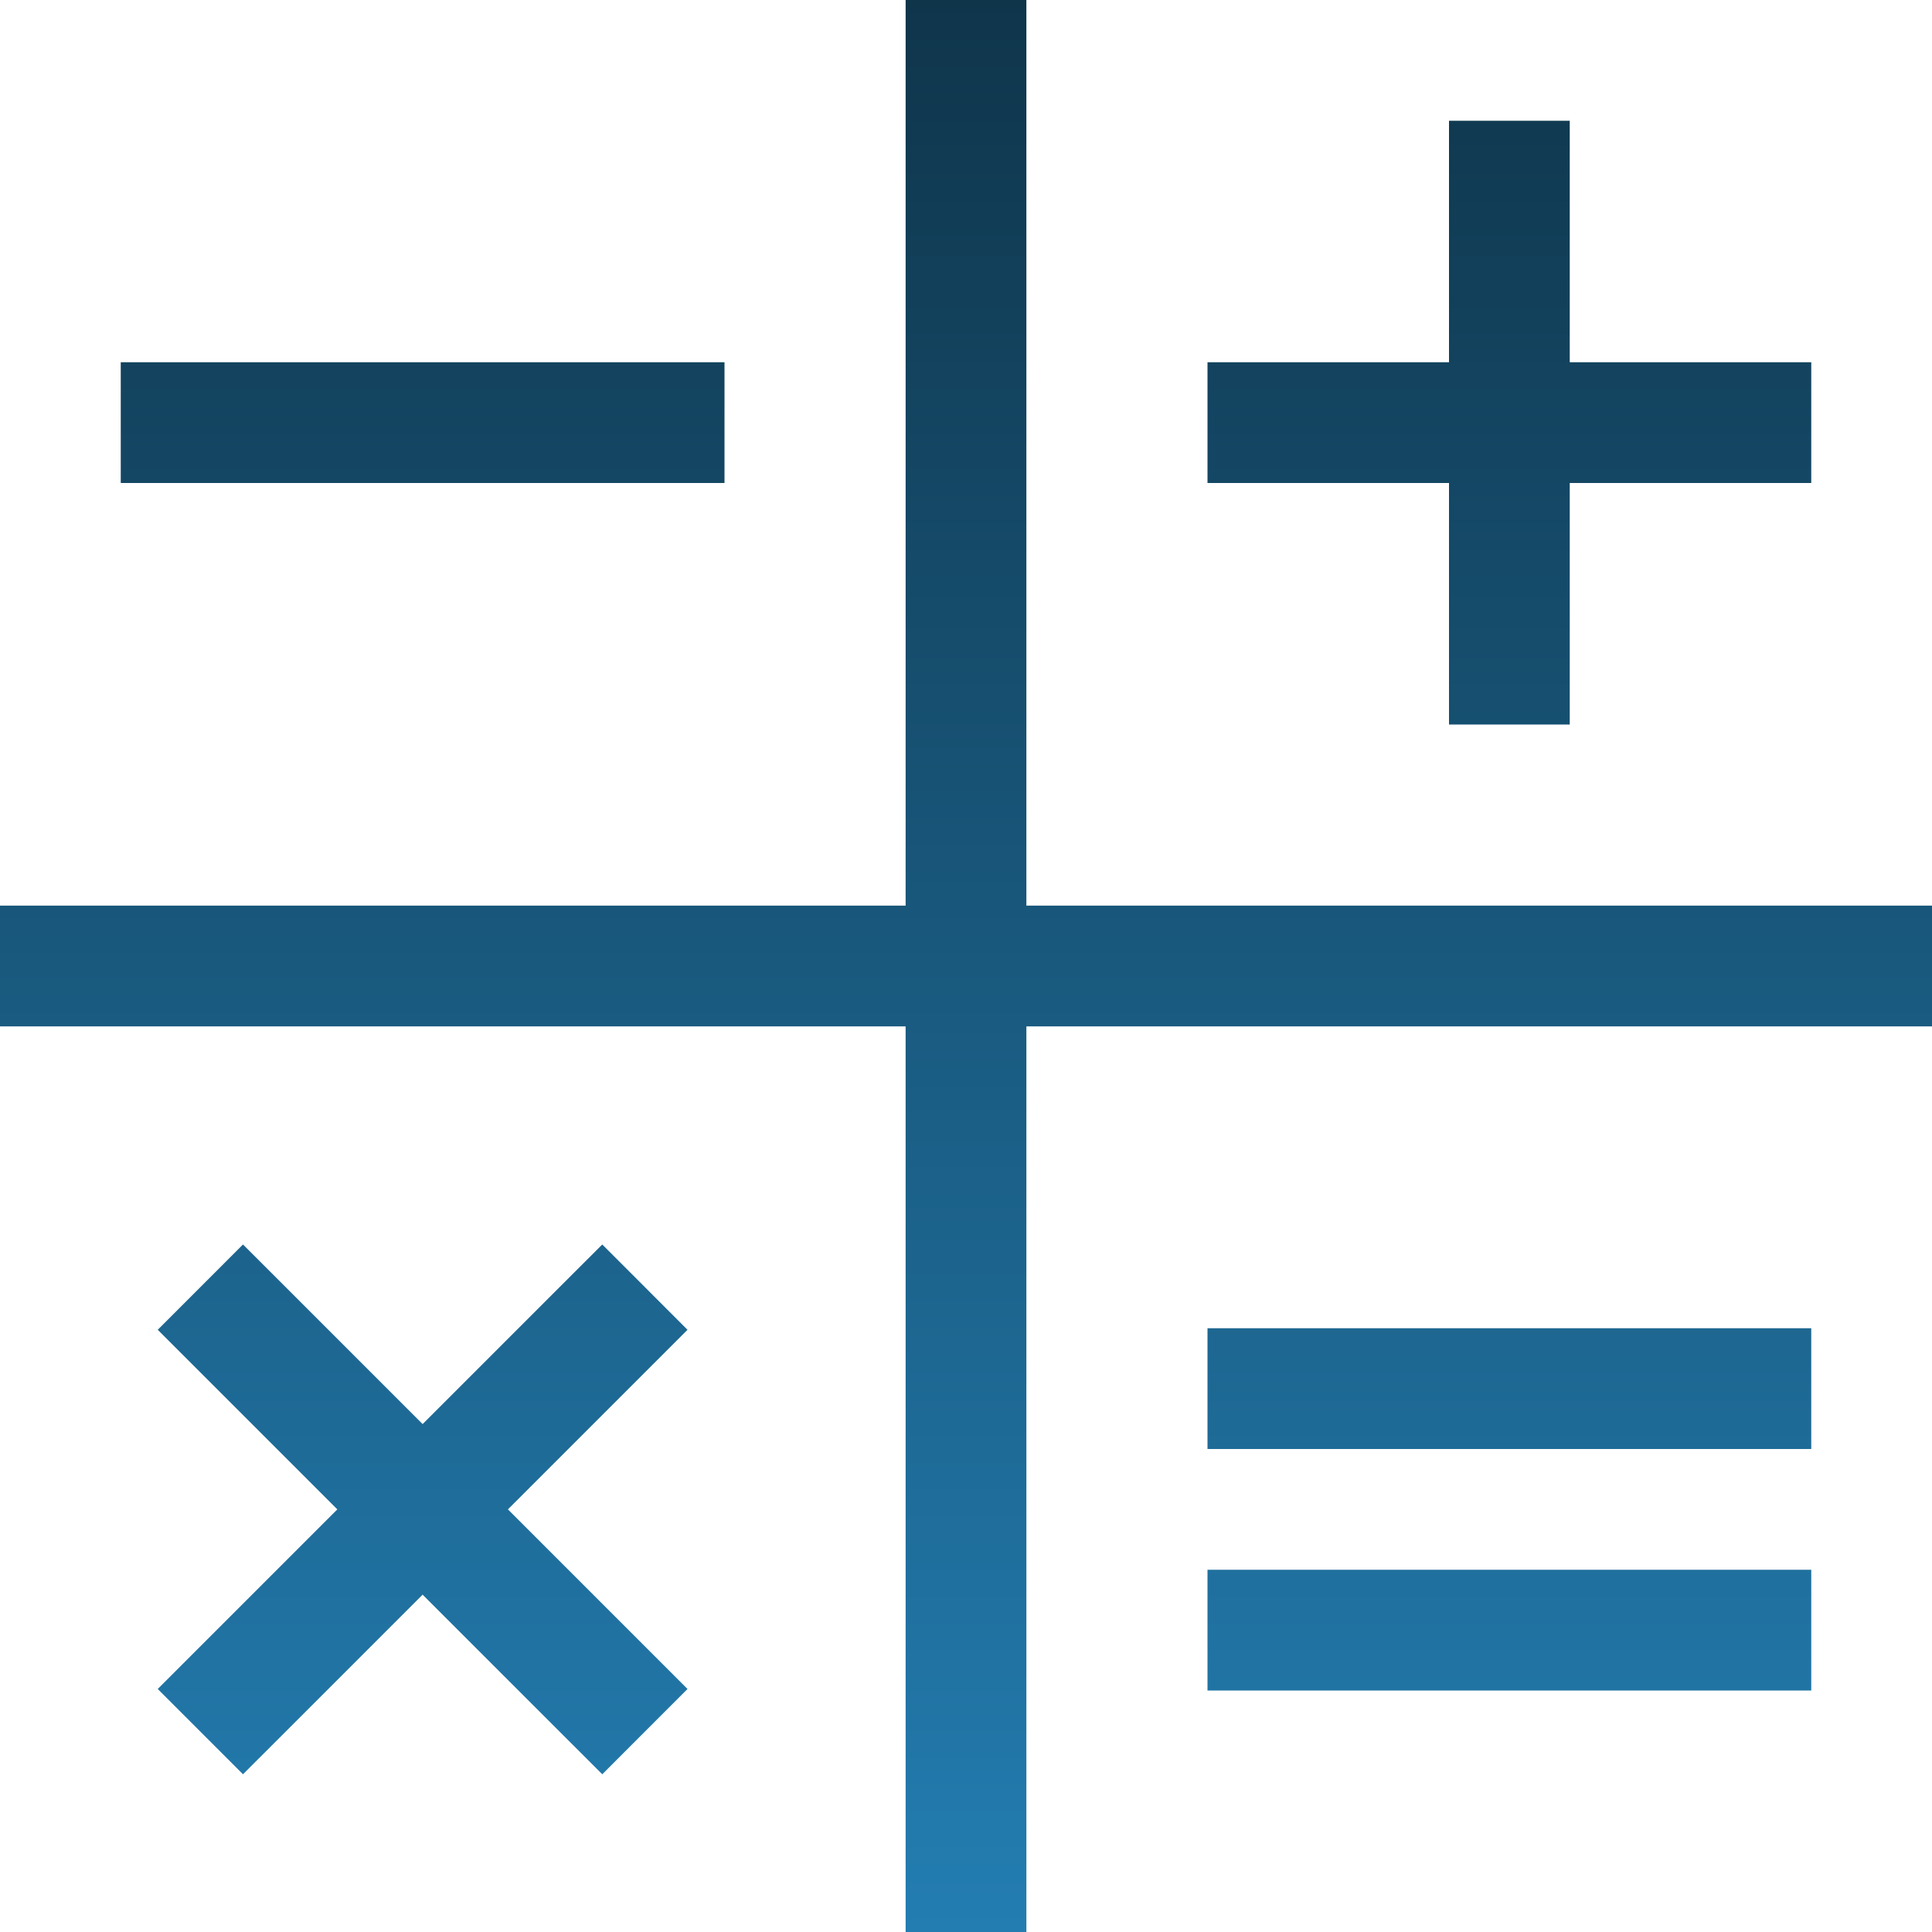 <?xml version="1.0" encoding="UTF-8"?> <svg xmlns="http://www.w3.org/2000/svg" width="48" height="48" viewBox="0 0 48 48" fill="none"><g clip-path="url(#clip0_299_46)"><path d="M25.5 0V1.5V22.5H46.5H48V25.5H46.5H25.5V46.5V48H22.5V46.5V25.5H1.5H0V22.5H1.5H22.5V1.5V0H25.5ZM39 3.75V4.5V5.25V9H42.75H43.5H44.25H45V12H44.25H43.5H42.75H39V15.75V16.5V17.25V18H36V17.25V16.5V15.75V12H32.25H31.5H30.75H30V9H30.75H31.5H32.25H36V5.25V4.5V3.75V3H39V3.75ZM6.037 30.919L7.097 31.978L10.5 35.381L13.903 31.978L14.963 30.919L17.081 33.038L16.022 34.097L12.619 37.5L16.022 40.903L17.081 41.962L14.963 44.081L13.903 43.022L10.5 39.619L7.097 43.022L6.037 44.081L3.919 41.962L4.978 40.903L8.381 37.5L4.978 34.097L3.919 33.038L6.037 30.919ZM4.5 9H16.5H18V12H16.5H4.5H3V9H4.5ZM43.5 33H45V36H43.5H31.5H30V33H31.5H43.5ZM43.5 39H45V42H43.5H31.5H30V39H31.5H43.5Z" fill="url(#paint0_linear_299_46)"></path></g><defs><linearGradient id="paint0_linear_299_46" x1="24" y1="0" x2="24" y2="48" gradientUnits="userSpaceOnUse"><stop stop-color="#0F354B"></stop><stop offset="1" stop-color="#237DB1"></stop></linearGradient><clipPath id="clip0_299_46"><rect width="48" height="48" fill="white"></rect></clipPath></defs></svg> 
